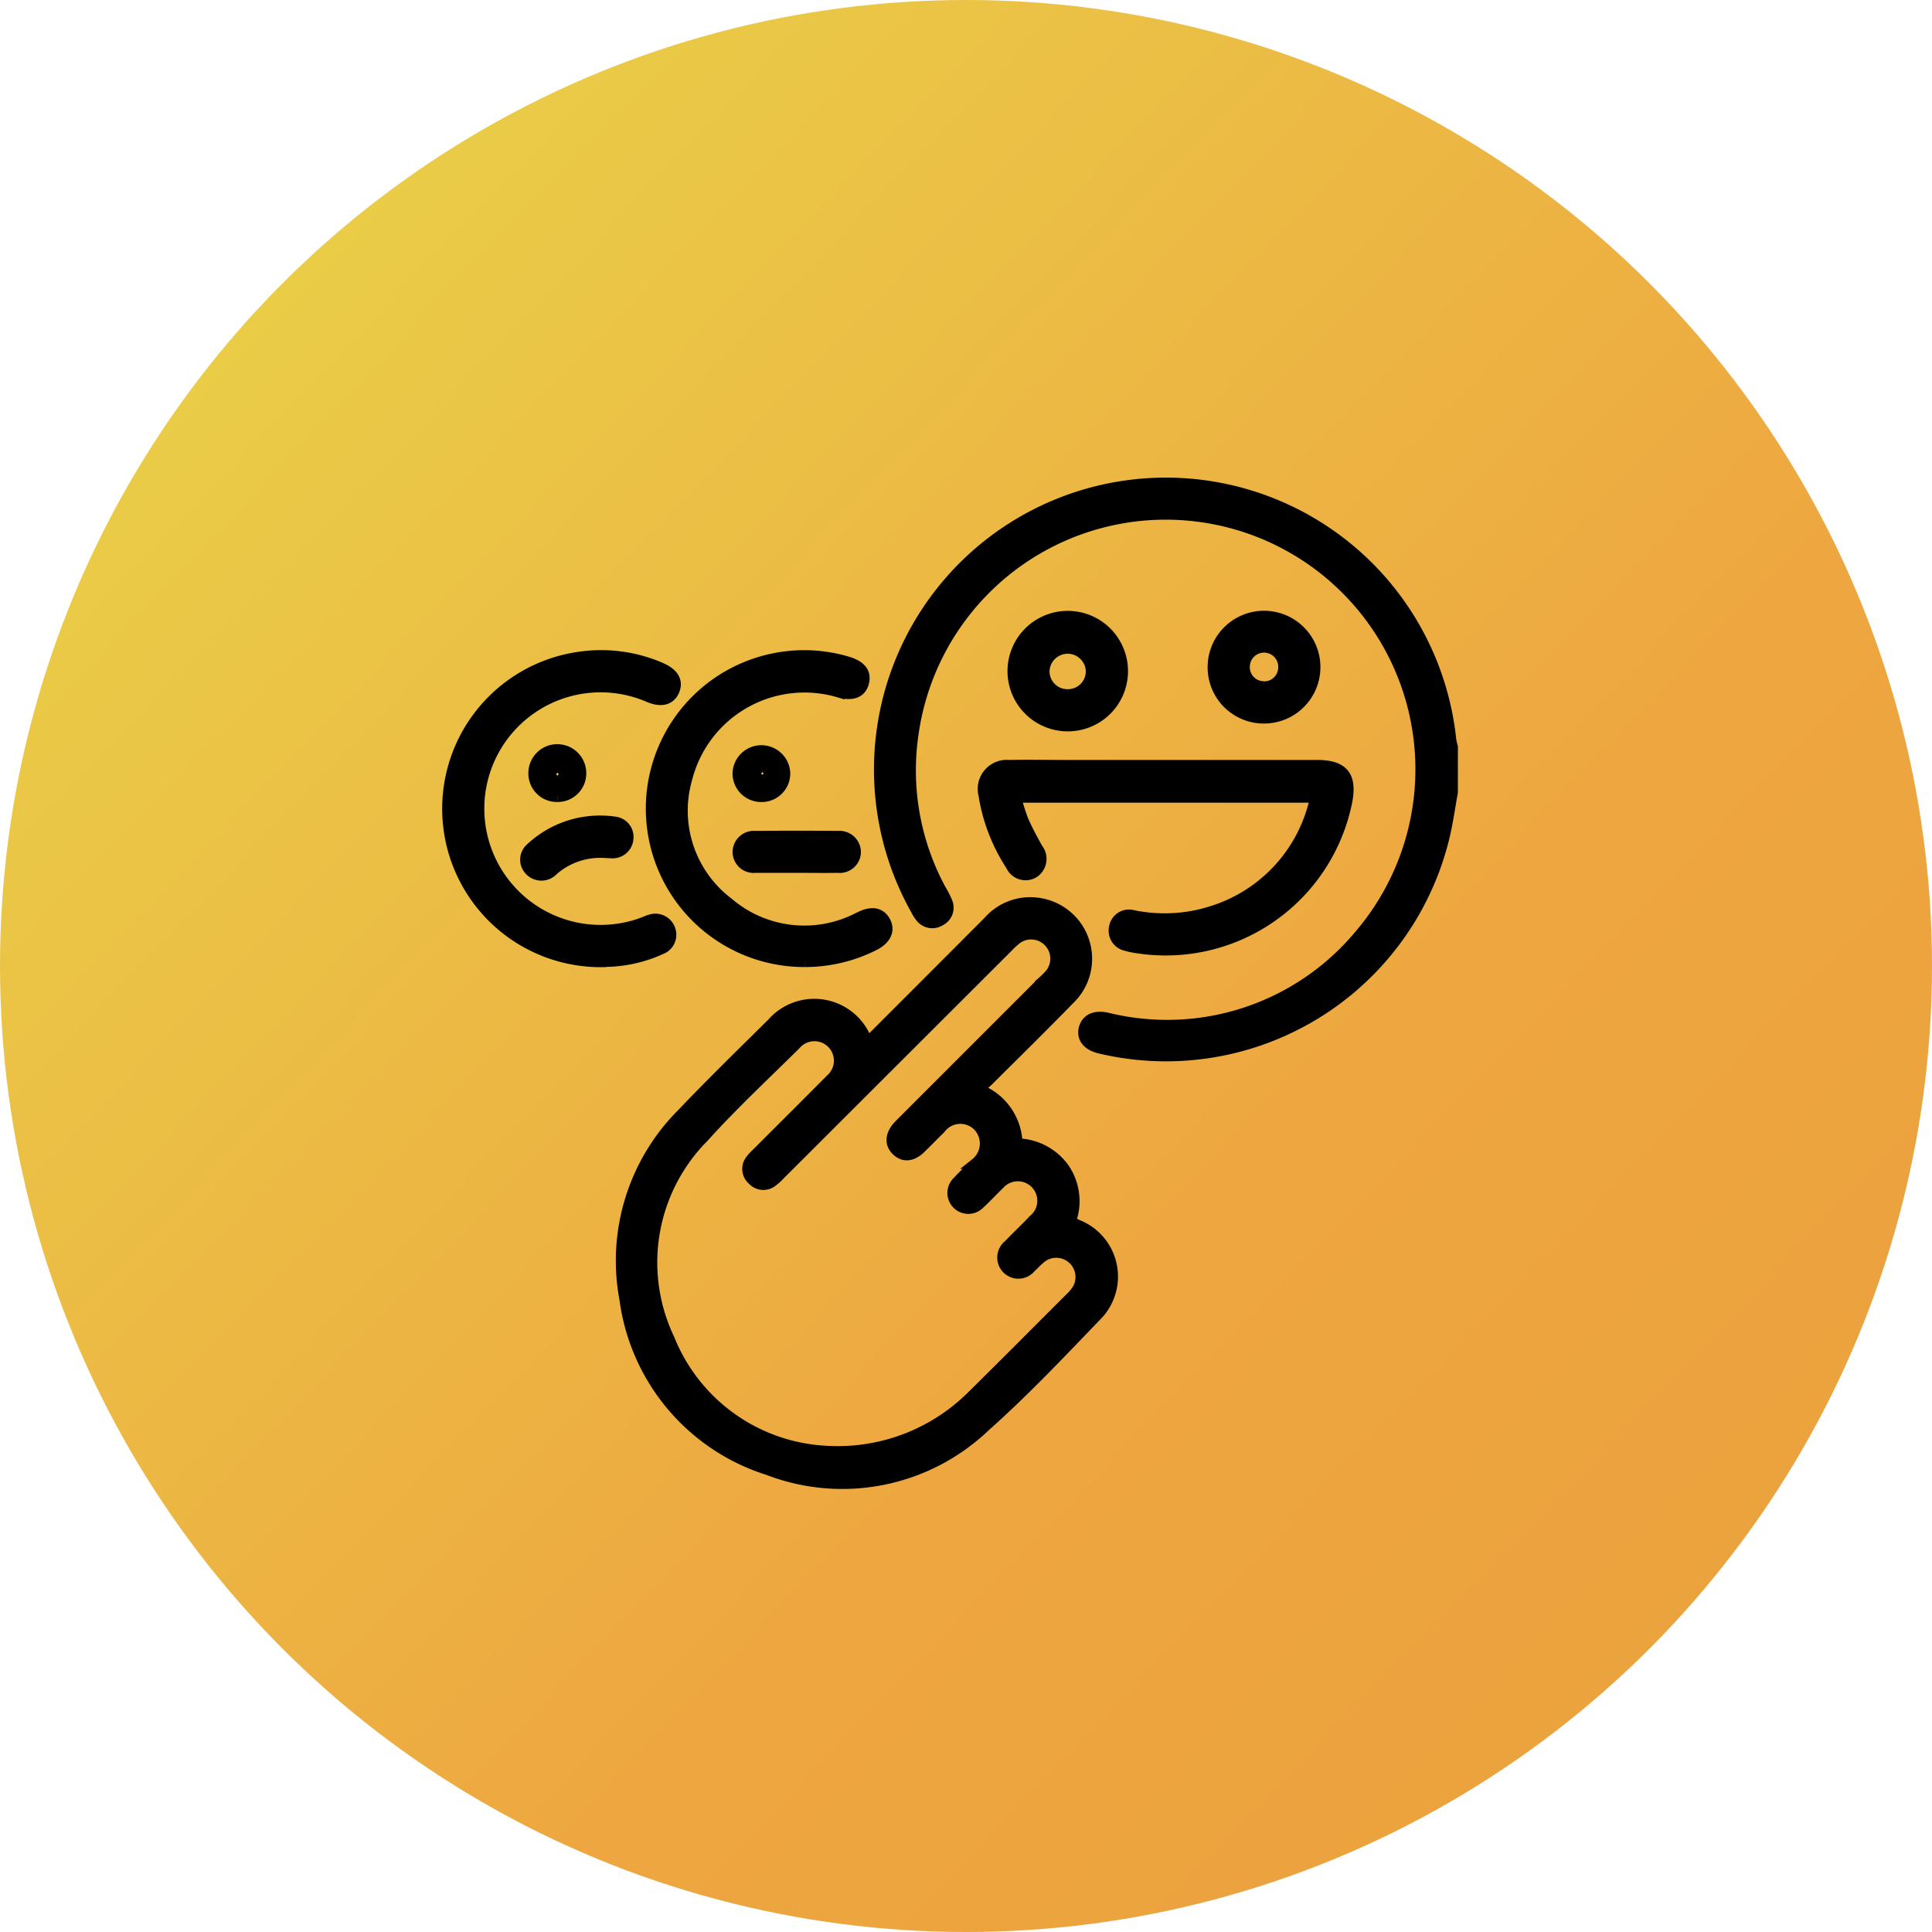 <?xml version="1.0" encoding="utf-8"?><svg xmlns="http://www.w3.org/2000/svg" xmlns:xlink="http://www.w3.org/1999/xlink" width="54" height="54" viewBox="0 0 54 54">
  <defs>
    <linearGradient id="linear-gradient" x1="0.067" y1="0.083" x2="0.889" y2="0.873" gradientUnits="objectBoundingBox">
      <stop offset="0" stop-color="#e9d248"/>
      <stop offset="0.69" stop-color="#eea640"/>
      <stop offset="1" stop-color="#eba23e"/>
    </linearGradient>
    <clipPath id="clip-path">
      <rect id="Rectangle_27805" data-name="Rectangle 27805" width="30" height="29.857" transform="translate(0.5 -0.306)" stroke="#000" stroke-width="0.3"/>
    </clipPath>
  </defs>
  <g id="Better_customer_experience" data-name="Better customer experience" transform="translate(-846 -3971)">
    <circle id="Ellipse_3475" data-name="Ellipse 3475" cx="27" cy="27" r="27" transform="translate(846 3971)" fill="url(#linear-gradient)"/>
    <g id="Better_customer_experience-2" data-name="Better customer experience" transform="translate(857.5 3983.306)" clip-path="url(#clip-path)">
      <g id="Group_69992" data-name="Group 69992" transform="translate(1 1.193)">
        <path id="Path_253230" data-name="Path 253230" d="M28.915,8.645c-.071.394-.127.792-.216,1.183a8,8,0,0,1-9.644,5.97c-.337-.081-.5-.285-.439-.542s.288-.376.629-.307a7,7,0,0,0,7.079-2.32,7.128,7.128,0,1,0-12.48-5.635,7,7,0,0,0,.758,4.355,2.745,2.745,0,0,1,.187.365.4.4,0,0,1-.193.516.409.409,0,0,1-.545-.094,1.1,1.1,0,0,1-.132-.208,8.009,8.009,0,1,1,14.95-4.757,1.844,1.844,0,0,0,.047.211Z" transform="translate(-0.817)" stroke="#000" stroke-width="0.3"/>
        <path id="Path_253231" data-name="Path 253231" d="M12.1,16.413c1.132-1.133,2.251-2.251,3.367-3.371a1.55,1.55,0,0,1,1.412-.5,1.569,1.569,0,0,1,.874,2.652c-.767.784-1.548,1.555-2.326,2.328a2.835,2.835,0,0,1-.272.21,1.662,1.662,0,0,1,1.105,1.531,1.647,1.647,0,0,1,1.319.7,1.626,1.626,0,0,1,.169,1.482l.226.1a1.549,1.549,0,0,1,.533,2.492c-1.027,1.067-2.046,2.149-3.152,3.131A5.773,5.773,0,0,1,9.3,28.377a5.8,5.8,0,0,1-4.006-4.764A5.809,5.809,0,0,1,6.9,18.42c.82-.861,1.672-1.69,2.516-2.526a1.562,1.562,0,0,1,2.614.425,1.124,1.124,0,0,0,.068.095m-1,11.448a5.316,5.316,0,0,0,3.866-1.514c.938-.923,1.865-1.859,2.8-2.791a1.328,1.328,0,0,0,.144-.164.687.687,0,0,0-.976-.948c-.107.084-.2.189-.3.282a.441.441,0,1,1-.613-.628c.235-.243.48-.476.715-.719a.694.694,0,1,0-.98-.978c-.185.176-.358.366-.546.539a.435.435,0,1,1-.611-.619c.161-.175.336-.337.5-.507a.714.714,0,0,0,.077-1.046.7.7,0,0,0-1.063.07c-.183.18-.361.364-.544.542-.241.235-.48.258-.676.069s-.173-.451.064-.7c.064-.066.129-.13.194-.195l3.82-3.82A2.179,2.179,0,0,0,17.2,14.5a.686.686,0,0,0-.972-.951,2.581,2.581,0,0,0-.24.225L9.641,20.112a1.587,1.587,0,0,1-.244.219.4.4,0,0,1-.526-.056.4.4,0,0,1-.065-.548,1.289,1.289,0,0,1,.183-.2c.685-.687,1.373-1.368,2.055-2.058a.694.694,0,1,0-.977-.98c-.864.856-1.757,1.686-2.57,2.588a4.969,4.969,0,0,0-.959,5.649A5,5,0,0,0,11.1,27.861" transform="translate(-0.33 -0.794)" stroke="#000" stroke-width="0.3"/>
        <path id="Path_253232" data-name="Path 253232" d="M25.274,9.32H16.907a6.07,6.07,0,0,0,.2.636c.12.275.263.54.408.8a.458.458,0,0,1-.111.671.442.442,0,0,1-.629-.2,5.032,5.032,0,0,1-.763-1.977.663.663,0,0,1,.706-.824c.539-.011,1.079,0,1.618,0h6.993c.729,0,.97.3.83,1.017A5.166,5.166,0,0,1,20.13,13.5c-.045-.009-.09-.021-.133-.034a.425.425,0,0,1-.335-.514.413.413,0,0,1,.512-.332,4.332,4.332,0,0,0,2.193-.107,4.242,4.242,0,0,0,2.861-2.968c.02-.066.028-.137.045-.224" transform="translate(-1.014 -0.534)" stroke="#000" stroke-width="0.3"/>
        <path id="Path_253233" data-name="Path 253233" d="M4.439,13.707A4.279,4.279,0,0,1,3.647,5.2,4.179,4.179,0,0,1,5.981,5.5c.343.151.469.369.361.628s-.359.324-.7.182a3.4,3.4,0,1,0-.2,6.316c.078-.027.152-.066.23-.087a.434.434,0,0,1,.556.27.425.425,0,0,1-.247.542,3.836,3.836,0,0,1-1.543.351" transform="translate(0 -0.326)" stroke="#000" stroke-width="0.3"/>
        <path id="Path_253234" data-name="Path 253234" d="M10.371,13.707a4.278,4.278,0,0,1-.611-8.513,4.229,4.229,0,0,1,1.817.134c.38.115.526.31.442.6-.077.261-.316.349-.678.248A3.391,3.391,0,0,0,7.083,8.6,3.23,3.23,0,0,0,8.24,12.062a3.275,3.275,0,0,0,3.6.437l.1-.048c.318-.155.559-.108.688.136s.022.487-.3.655a4.278,4.278,0,0,1-1.954.465" transform="translate(-0.386 -0.327)" stroke="#000" stroke-width="0.3"/>
        <path id="Path_253235" data-name="Path 253235" d="M18.412,7.045a1.534,1.534,0,1,1,1.536-1.53,1.532,1.532,0,0,1-1.536,1.53m.008-.879a.649.649,0,0,0,.648-.666.657.657,0,0,0-1.313.017.649.649,0,0,0,.665.649" transform="translate(-1.07 -0.252)" stroke="#000" stroke-width="0.3"/>
        <path id="Path_253236" data-name="Path 253236" d="M24.259,6.826a1.42,1.42,0,0,1-1.406-1.447,1.426,1.426,0,1,1,1.406,1.447m.01-.879a.54.54,0,0,0,.556-.524A.547.547,0,1,0,23.732,5.4a.539.539,0,0,0,.538.543" transform="translate(-1.449 -0.252)" stroke="#000" stroke-width="0.3"/>
        <path id="Path_253237" data-name="Path 253237" d="M10.32,11.415c-.384,0-.768,0-1.151,0a.439.439,0,0,1-.493-.434.446.446,0,0,1,.493-.438q1.151-.011,2.3,0a.448.448,0,0,1,.494.438.442.442,0,0,1-.494.434c-.383.007-.767,0-1.151,0" transform="translate(-0.55 -0.668)" stroke="#000" stroke-width="0.3"/>
        <path id="Path_253238" data-name="Path 253238" d="M4.491,10.97a1.989,1.989,0,0,0-1.382.491.446.446,0,0,1-.675-.022.423.423,0,0,1,.052-.592,2.834,2.834,0,0,1,2.348-.731.42.42,0,0,1,.369.465.43.43,0,0,1-.438.4c-.091,0-.182-.008-.273-.013" transform="translate(-0.148 -0.64)" stroke="#000" stroke-width="0.3"/>
        <path id="Path_253239" data-name="Path 253239" d="M3.245,9.272a.648.648,0,0,1-.663-.65A.657.657,0,0,1,3.9,8.608a.649.649,0,0,1-.65.664m-.007-.345c.1-.14.21-.224.2-.3s-.121-.149-.187-.223c-.078.074-.195.136-.217.224-.016.06.1.155.2.3" transform="translate(-0.164 -0.505)" stroke="#000" stroke-width="0.3"/>
        <path id="Path_253240" data-name="Path 253240" d="M9.332,9.272a.648.648,0,0,1-.657-.656.657.657,0,0,1,1.313,0,.648.648,0,0,1-.656.657m.312-.65c-.146-.1-.24-.214-.3-.2-.087.02-.151.138-.225.214.074.065.145.175.225.182s.159-.1.3-.2" transform="translate(-0.55 -0.505)" stroke="#000" stroke-width="0.3"/>
      </g>
    </g>
  </g>
</svg>
